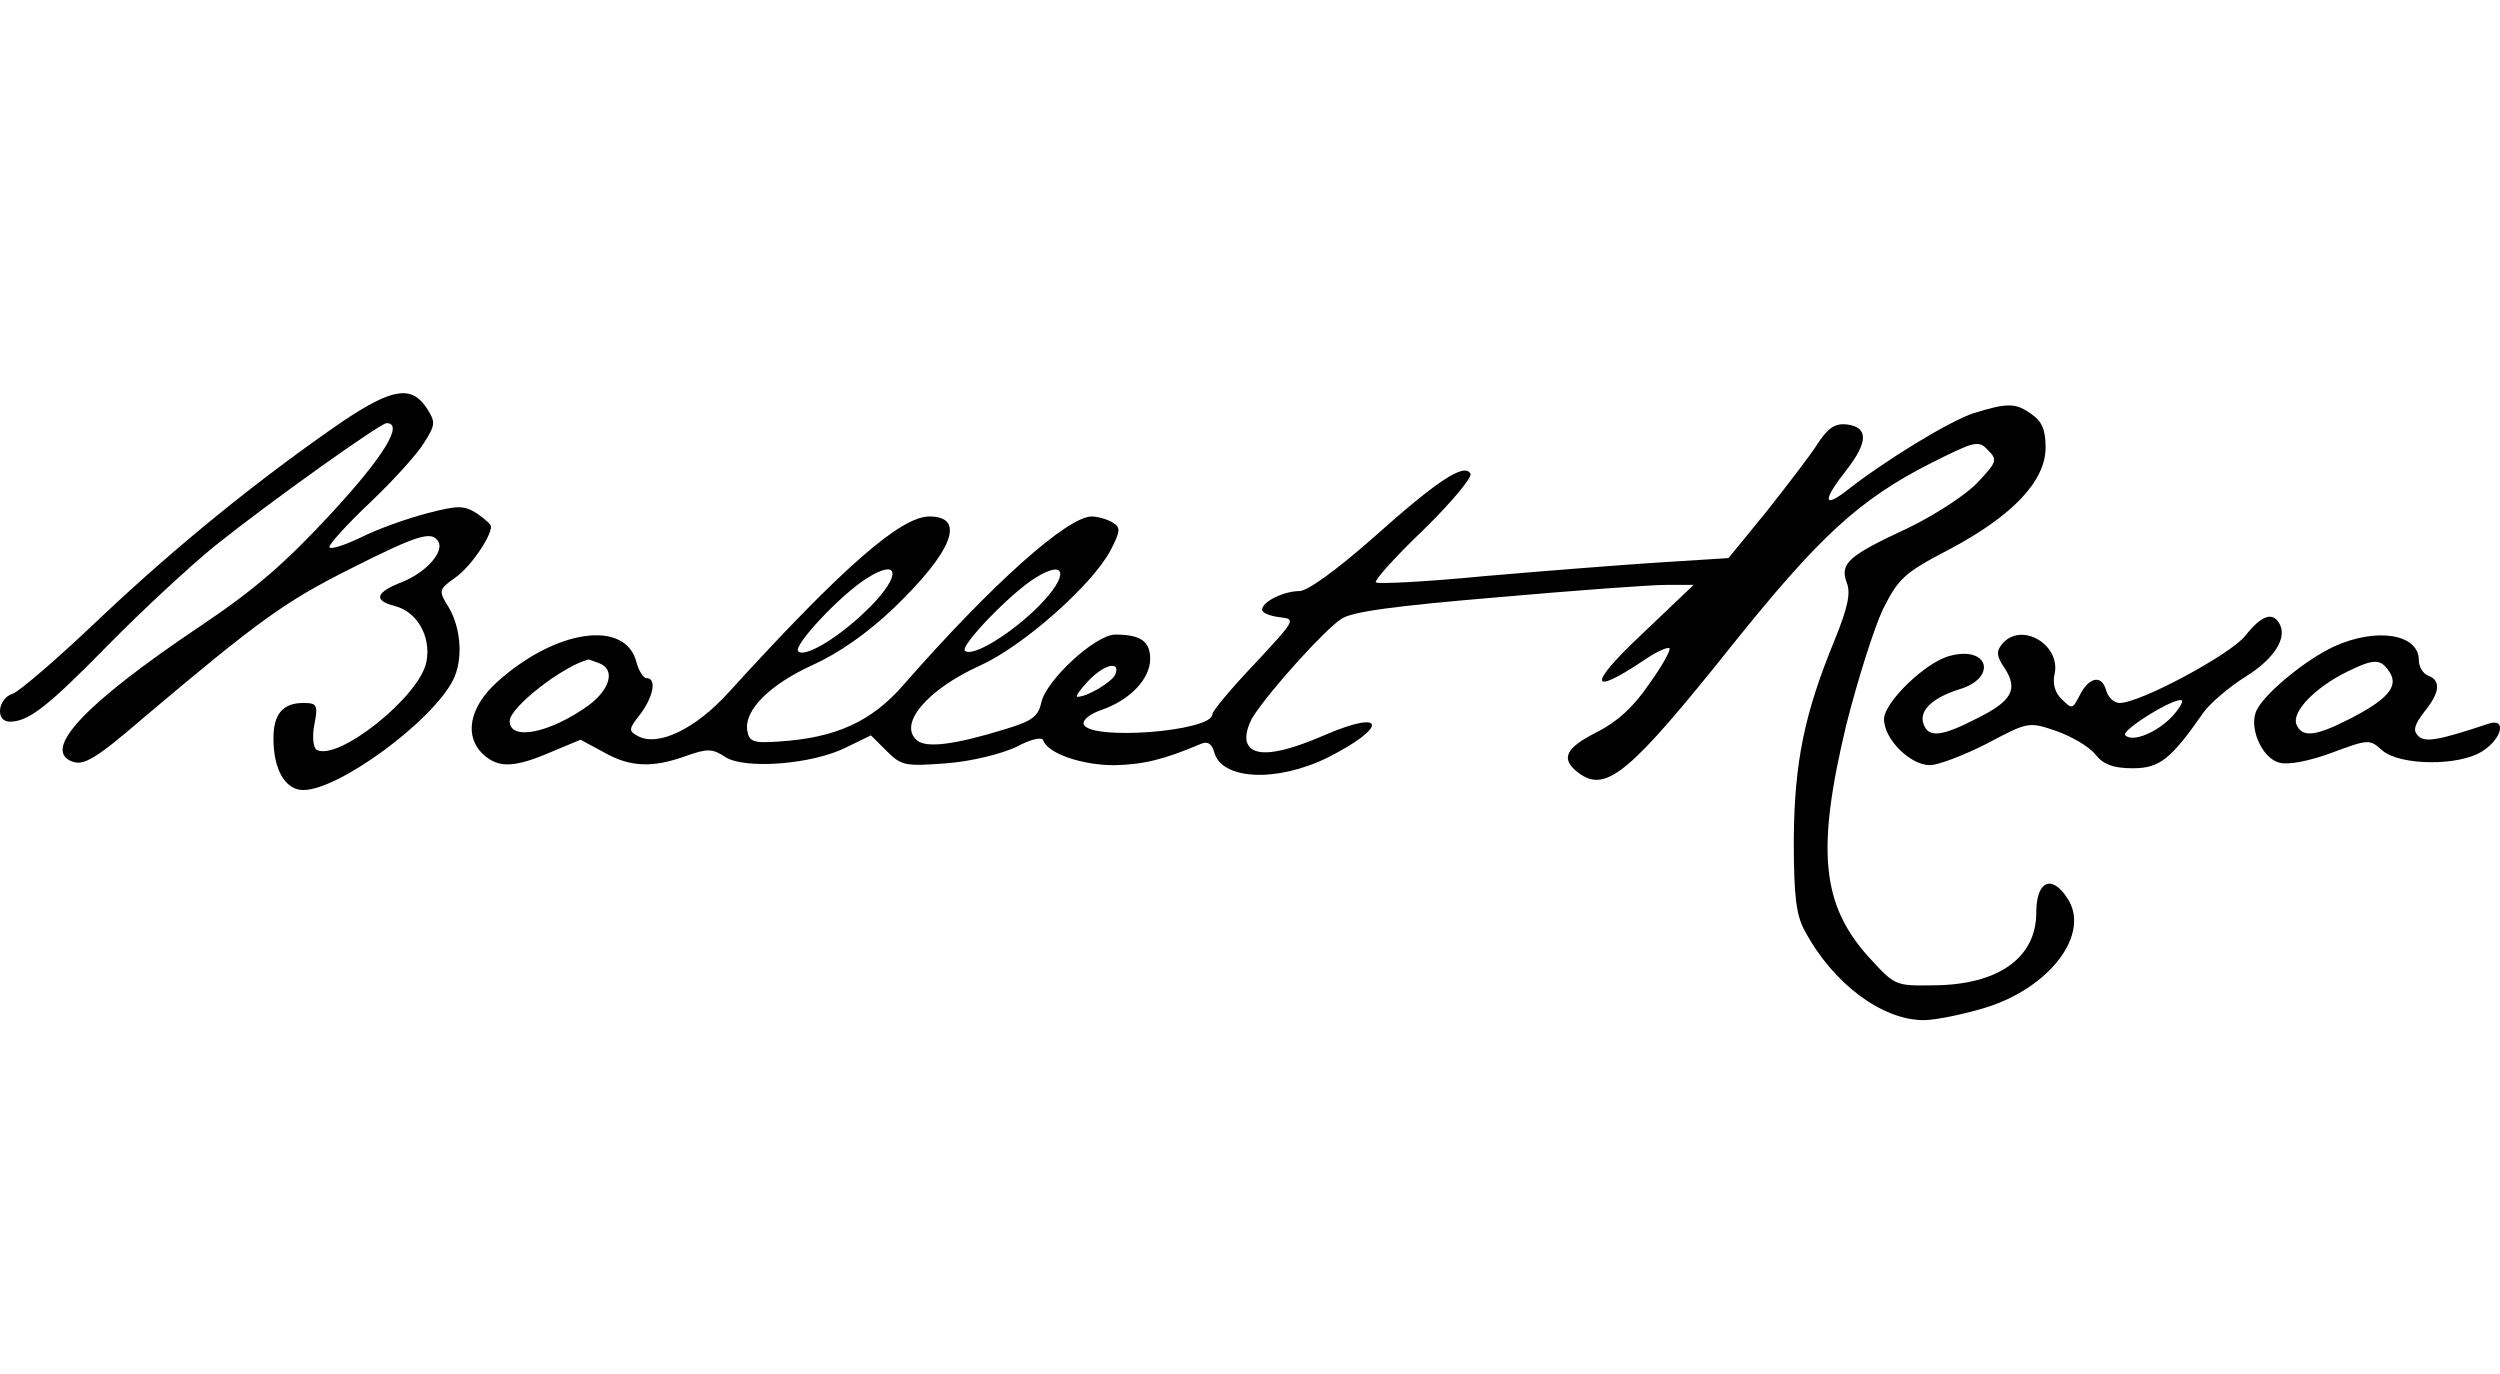 <?xml version="1.0"?>
<svg xmlns="http://www.w3.org/2000/svg" width="182" height="100" viewBox="0 0 45 12" fill="none">
<path d="M6.186 1.21C4.687 2.239 3.209 3.437 1.843 4.724C1.082 5.452 0.355 6.079 0.232 6.123C-0.037 6.202 -0.093 6.627 0.176 6.627C0.511 6.627 0.847 6.37 1.955 5.239C2.571 4.612 3.433 3.818 3.858 3.471C4.866 2.665 6.847 1.254 6.959 1.254C7.272 1.254 6.914 1.848 5.974 2.866C5.145 3.762 4.597 4.243 3.612 4.903C1.541 6.291 0.747 7.131 1.295 7.344C1.508 7.422 1.709 7.31 2.593 6.549C4.675 4.791 5.134 4.467 6.287 3.885C7.53 3.258 7.765 3.191 7.888 3.381C8 3.56 7.686 3.93 7.25 4.109C6.757 4.299 6.712 4.444 7.104 4.545C7.507 4.646 7.765 5.094 7.675 5.553C7.552 6.179 6.074 7.355 5.694 7.131C5.638 7.086 5.616 6.885 5.66 6.672C5.727 6.325 5.705 6.291 5.459 6.291C5.089 6.291 4.922 6.493 4.922 6.929C4.922 7.489 5.134 7.858 5.459 7.858C6.097 7.858 7.776 6.627 8.156 5.877C8.335 5.519 8.302 4.971 8.089 4.59C7.888 4.265 7.888 4.254 8.201 4.03C8.47 3.84 8.839 3.303 8.839 3.112C8.839 3.079 8.727 2.978 8.582 2.877C8.347 2.732 8.246 2.732 7.686 2.877C7.339 2.967 6.802 3.157 6.489 3.314C6.186 3.459 5.929 3.538 5.929 3.482C5.929 3.426 6.265 3.057 6.668 2.676C7.071 2.295 7.507 1.814 7.63 1.613C7.843 1.277 7.843 1.232 7.675 0.975C7.406 0.572 7.059 0.628 6.186 1.21Z" fill="black"/>
<path d="M35.523 1.075C35.109 1.21 33.956 1.904 33.217 2.486C32.803 2.799 32.825 2.62 33.239 2.094C33.631 1.59 33.631 1.322 33.239 1.277C33.027 1.255 32.904 1.344 32.725 1.613C32.602 1.814 32.176 2.363 31.807 2.833L31.113 3.683L29.859 3.762C29.165 3.807 27.744 3.919 26.714 4.008C25.673 4.109 24.8 4.154 24.766 4.12C24.733 4.086 25.113 3.661 25.628 3.169C26.132 2.676 26.512 2.217 26.468 2.161C26.356 1.971 25.886 2.273 24.721 3.314C24.061 3.896 23.535 4.277 23.39 4.277C23.11 4.277 22.718 4.467 22.718 4.612C22.718 4.668 22.852 4.724 23.031 4.747C23.334 4.78 23.322 4.792 22.584 5.586C22.158 6.034 21.823 6.437 21.823 6.493C21.823 6.806 19.606 6.974 19.506 6.672C19.483 6.594 19.629 6.482 19.83 6.415C20.345 6.236 20.703 5.855 20.703 5.497C20.703 5.183 20.535 5.06 20.076 5.06C19.718 5.06 18.834 5.877 18.744 6.28C18.688 6.538 18.576 6.616 18.095 6.762C17.189 7.041 16.674 7.109 16.506 6.963C16.159 6.672 16.696 6.045 17.636 5.62C18.409 5.273 19.651 4.176 19.987 3.549C20.166 3.202 20.177 3.135 20.032 3.045C19.942 2.989 19.763 2.934 19.651 2.934C19.215 2.934 17.849 4.154 16.271 5.956C15.689 6.627 15.051 6.918 14.021 6.985C13.551 7.019 13.484 6.985 13.45 6.784C13.394 6.415 13.864 5.956 14.625 5.609C15.095 5.396 15.61 5.038 16.08 4.59C17.155 3.56 17.39 2.934 16.73 2.934C16.215 2.934 15.174 3.84 13.125 6.09C12.521 6.762 11.838 7.086 11.48 6.885C11.312 6.795 11.312 6.762 11.525 6.493C11.76 6.18 11.827 5.844 11.637 5.844C11.581 5.844 11.502 5.721 11.458 5.564C11.267 4.78 10.002 4.959 8.939 5.922C8.447 6.37 8.346 6.896 8.704 7.221C8.973 7.467 9.264 7.456 9.913 7.176L10.45 6.952L10.864 7.176C11.335 7.444 11.737 7.467 12.353 7.243C12.734 7.109 12.823 7.109 13.058 7.265C13.405 7.489 14.625 7.4 15.241 7.086L15.677 6.874L15.957 7.153C16.226 7.422 16.293 7.433 17.032 7.377C17.48 7.344 18.017 7.209 18.285 7.086C18.554 6.941 18.756 6.896 18.778 6.963C18.856 7.198 19.472 7.411 20.054 7.411C20.58 7.4 20.949 7.31 21.61 7.03C21.733 6.974 21.811 7.019 21.856 7.176C21.99 7.679 22.975 7.724 23.893 7.276C24.979 6.728 24.957 6.392 23.86 6.862C23.009 7.232 22.55 7.276 22.449 7.008C22.404 6.907 22.46 6.683 22.561 6.527C22.875 6.045 23.848 4.971 24.14 4.78C24.33 4.646 25.102 4.545 26.949 4.389C28.348 4.266 29.714 4.165 29.994 4.165H30.486L29.546 5.06C28.583 5.967 28.605 6.18 29.579 5.53C29.803 5.374 30.027 5.273 30.049 5.306C30.083 5.329 29.915 5.631 29.68 5.956C29.4 6.37 29.098 6.638 28.74 6.818C28.158 7.109 28.079 7.31 28.438 7.567C28.919 7.903 29.355 7.534 31.169 5.262C32.747 3.292 33.463 2.631 34.762 1.971C35.545 1.579 35.612 1.557 35.78 1.736C35.959 1.915 35.948 1.949 35.59 2.329C35.377 2.553 34.818 2.911 34.359 3.135C33.273 3.639 33.116 3.773 33.239 4.12C33.318 4.31 33.262 4.568 33.027 5.15C32.478 6.482 32.299 7.355 32.288 8.754C32.288 9.784 32.333 10.12 32.49 10.399C32.993 11.34 33.877 12 34.627 12C34.829 12 35.333 11.899 35.736 11.776C36.9 11.418 37.638 10.444 37.213 9.806C36.933 9.37 36.653 9.493 36.653 10.064C36.653 10.87 35.982 11.362 34.818 11.373C34.113 11.384 34.113 11.384 33.642 10.87C32.781 9.918 32.691 8.933 33.239 6.661C33.441 5.866 33.732 4.948 33.889 4.612C34.169 4.053 34.269 3.952 35.086 3.527C36.228 2.922 36.821 2.296 36.821 1.691C36.821 1.378 36.754 1.221 36.575 1.098C36.284 0.885 36.139 0.885 35.523 1.075ZM15.677 4.545C15.151 5.083 14.491 5.486 14.368 5.362C14.267 5.262 15.14 4.333 15.61 4.042C16.181 3.683 16.226 3.986 15.677 4.545ZM18.688 4.557C18.196 5.049 17.502 5.474 17.368 5.351C17.278 5.262 18.196 4.31 18.632 4.042C19.203 3.683 19.248 3.997 18.688 4.557ZM10.786 5.575C11.077 5.687 10.988 6.034 10.607 6.325C9.913 6.829 9.174 6.985 9.174 6.616C9.174 6.37 10.137 5.62 10.596 5.508C10.607 5.508 10.685 5.542 10.786 5.575ZM20.076 5.777C20.02 5.911 19.573 6.18 19.394 6.18C19.349 6.18 19.438 6.056 19.584 5.9C19.864 5.598 20.177 5.519 20.076 5.777Z" fill="black"/>
<path d="M40.415 5.082C40.147 5.418 38.524 6.291 38.154 6.291C38.054 6.291 37.942 6.19 37.908 6.056C37.83 5.776 37.595 5.821 37.427 6.168C37.304 6.403 37.292 6.403 37.113 6.224C36.99 6.112 36.946 5.944 36.979 5.787C37.113 5.25 36.386 4.814 36.039 5.228C35.927 5.362 35.938 5.452 36.084 5.664C36.33 6.045 36.218 6.257 35.58 6.571C34.953 6.895 34.718 6.918 34.629 6.683C34.528 6.437 34.774 6.201 35.267 6.045C35.949 5.843 35.804 5.261 35.11 5.44C34.673 5.541 33.912 6.28 33.912 6.582C33.912 6.94 34.382 7.41 34.74 7.41C34.886 7.41 35.356 7.231 35.77 7.019C36.509 6.627 36.52 6.627 37.013 6.795C37.292 6.895 37.606 7.075 37.718 7.22C37.863 7.399 38.042 7.466 38.389 7.466C38.871 7.466 39.072 7.31 39.665 6.459C39.777 6.302 40.113 6.011 40.415 5.821C40.941 5.496 41.188 5.105 41.02 4.847C40.897 4.646 40.695 4.724 40.415 5.082ZM39.106 6.526C38.837 6.817 38.389 7.007 38.255 6.873C38.166 6.784 39.173 6.168 39.274 6.246C39.296 6.269 39.229 6.392 39.106 6.526Z" fill="black"/>
<path d="M42.016 5.273C41.524 5.497 40.796 6.09 40.629 6.403C40.461 6.705 40.707 7.287 41.031 7.366C41.199 7.411 41.58 7.332 41.972 7.187C42.632 6.941 42.654 6.941 42.878 7.142C43.192 7.422 44.278 7.433 44.692 7.153C45.039 6.929 45.117 6.56 44.803 6.661C43.897 6.963 43.651 7.008 43.528 6.885C43.427 6.784 43.46 6.683 43.639 6.448C43.919 6.101 43.942 5.888 43.707 5.799C43.617 5.765 43.539 5.642 43.539 5.519C43.539 5.049 42.778 4.926 42.016 5.273ZM43.024 5.754C43.169 6 42.968 6.235 42.285 6.582C41.669 6.896 41.434 6.918 41.334 6.672C41.255 6.448 41.658 6.023 42.24 5.732C42.744 5.485 42.856 5.485 43.024 5.754Z" fill="black"/>
</svg>
